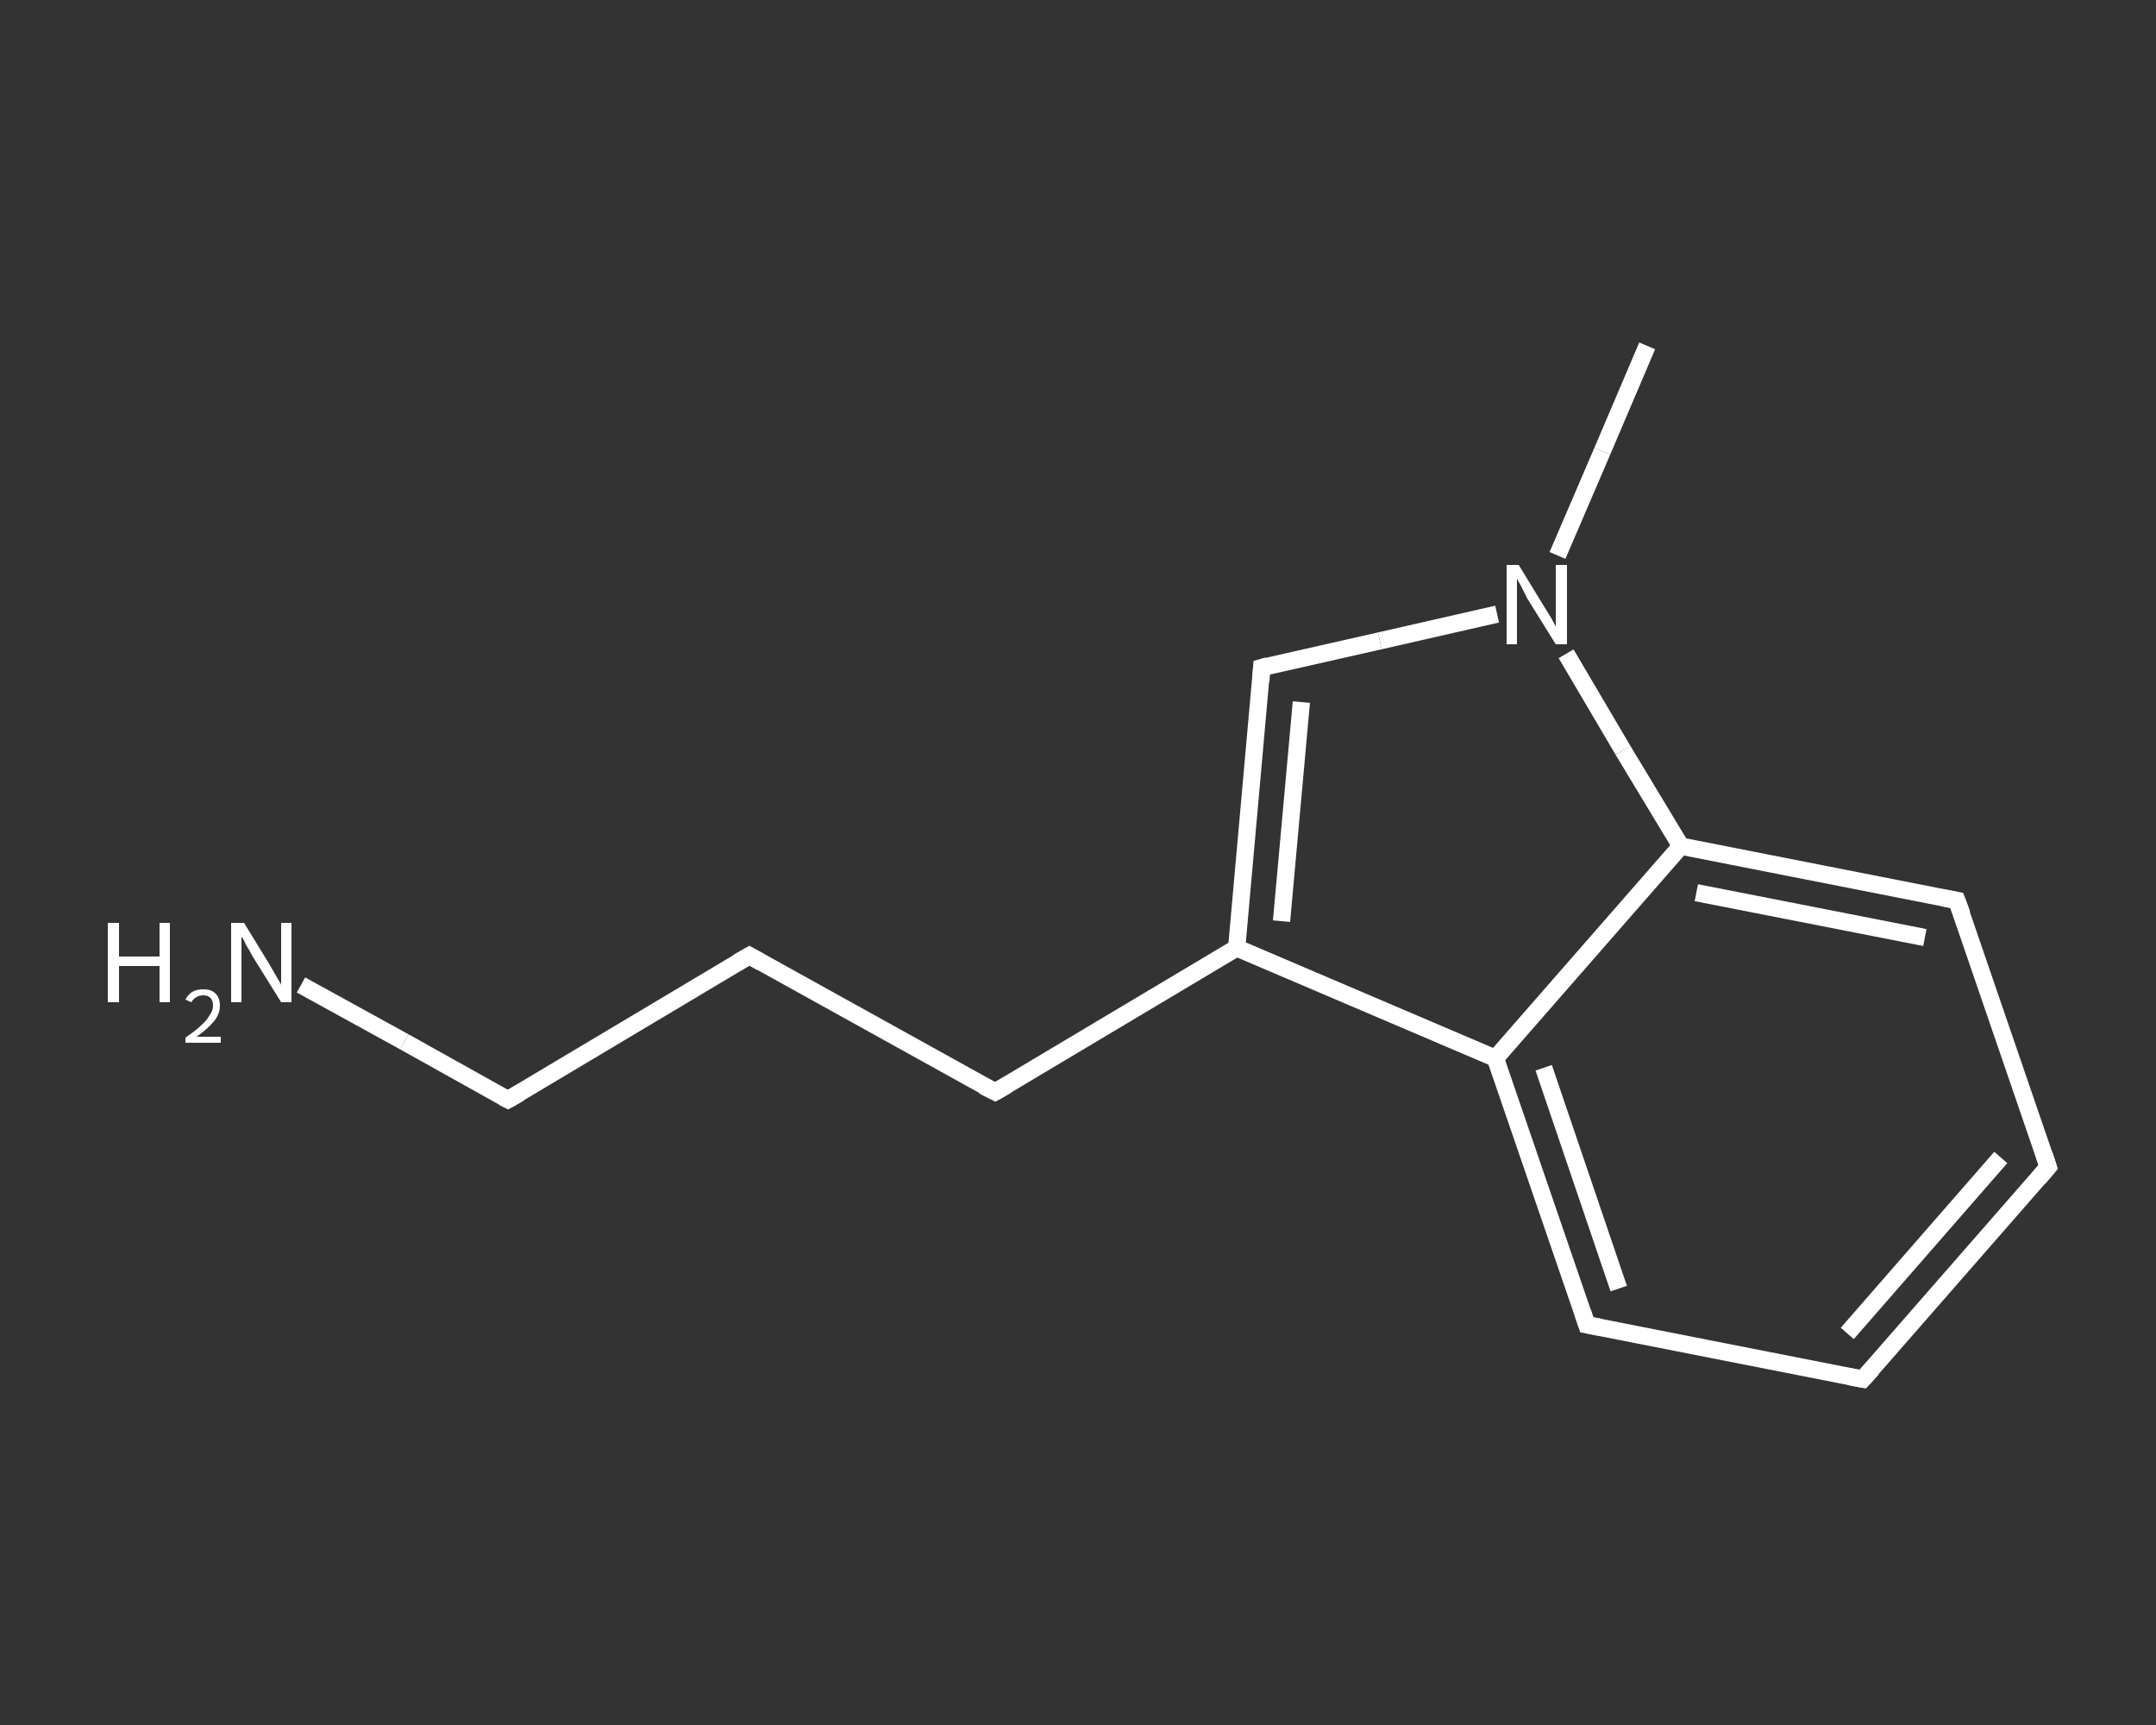 <?xml version='1.0' encoding='iso-8859-1'?>
<svg version='1.1' baseProfile='full'
              xmlns='http://www.w3.org/2000/svg'
                      xmlns:rdkit='http://www.rdkit.org/xml'
                      xmlns:xlink='http://www.w3.org/1999/xlink'
                  xml:space='preserve'
width='250px' height='200px' viewBox='0 0 250 200'>
<rect x="0" y="0" width="250" height="200" fill="#333333" stroke="none"/>
<!-- END OF HEADER -->
<rect style='opacity:1.0;fill:transparent;stroke:none' width='250.0' height='200.0' x='0.0' y='0.0'> </rect>
<path class='bond-0 atom-0 atom-1' d='M 191.0,40.1 L 185.8,52.3' style='fill:none;fill-rule:evenodd;stroke:#FFFFFF;stroke-width:2.0px;stroke-linecap:butt;stroke-linejoin:miter;stroke-opacity:1' />
<path class='bond-0 atom-0 atom-1' d='M 185.8,52.3 L 180.6,64.4' style='fill:none;fill-rule:evenodd;stroke:#FFFFFF;stroke-width:2.0px;stroke-linecap:butt;stroke-linejoin:miter;stroke-opacity:1' />
<path class='bond-1 atom-1 atom-2' d='M 173.6,71.2 L 160.0,74.3' style='fill:none;fill-rule:evenodd;stroke:#FFFFFF;stroke-width:2.0px;stroke-linecap:butt;stroke-linejoin:miter;stroke-opacity:1' />
<path class='bond-1 atom-1 atom-2' d='M 160.0,74.3 L 146.3,77.4' style='fill:none;fill-rule:evenodd;stroke:#FFFFFF;stroke-width:2.0px;stroke-linecap:butt;stroke-linejoin:miter;stroke-opacity:1' />
<path class='bond-2 atom-2 atom-3' d='M 146.3,77.4 L 143.4,109.9' style='fill:none;fill-rule:evenodd;stroke:#FFFFFF;stroke-width:2.0px;stroke-linecap:butt;stroke-linejoin:miter;stroke-opacity:1' />
<path class='bond-2 atom-2 atom-3' d='M 150.9,81.4 L 148.6,106.8' style='fill:none;fill-rule:evenodd;stroke:#FFFFFF;stroke-width:2.0px;stroke-linecap:butt;stroke-linejoin:miter;stroke-opacity:1' />
<path class='bond-3 atom-3 atom-4' d='M 143.4,109.9 L 115.4,126.6' style='fill:none;fill-rule:evenodd;stroke:#FFFFFF;stroke-width:2.0px;stroke-linecap:butt;stroke-linejoin:miter;stroke-opacity:1' />
<path class='bond-4 atom-4 atom-5' d='M 115.4,126.6 L 86.9,110.8' style='fill:none;fill-rule:evenodd;stroke:#FFFFFF;stroke-width:2.0px;stroke-linecap:butt;stroke-linejoin:miter;stroke-opacity:1' />
<path class='bond-5 atom-5 atom-6' d='M 86.9,110.8 L 58.9,127.5' style='fill:none;fill-rule:evenodd;stroke:#FFFFFF;stroke-width:2.0px;stroke-linecap:butt;stroke-linejoin:miter;stroke-opacity:1' />
<path class='bond-6 atom-6 atom-7' d='M 58.9,127.5 L 46.9,120.8' style='fill:none;fill-rule:evenodd;stroke:#FFFFFF;stroke-width:2.0px;stroke-linecap:butt;stroke-linejoin:miter;stroke-opacity:1' />
<path class='bond-6 atom-6 atom-7' d='M 46.9,120.8 L 34.9,114.2' style='fill:none;fill-rule:evenodd;stroke:#FFFFFF;stroke-width:2.0px;stroke-linecap:butt;stroke-linejoin:miter;stroke-opacity:1' />
<path class='bond-7 atom-3 atom-8' d='M 143.4,109.9 L 173.4,122.7' style='fill:none;fill-rule:evenodd;stroke:#FFFFFF;stroke-width:2.0px;stroke-linecap:butt;stroke-linejoin:miter;stroke-opacity:1' />
<path class='bond-8 atom-8 atom-9' d='M 173.4,122.7 L 184.0,153.6' style='fill:none;fill-rule:evenodd;stroke:#FFFFFF;stroke-width:2.0px;stroke-linecap:butt;stroke-linejoin:miter;stroke-opacity:1' />
<path class='bond-8 atom-8 atom-9' d='M 179.0,123.8 L 187.7,149.4' style='fill:none;fill-rule:evenodd;stroke:#FFFFFF;stroke-width:2.0px;stroke-linecap:butt;stroke-linejoin:miter;stroke-opacity:1' />
<path class='bond-9 atom-9 atom-10' d='M 184.0,153.6 L 216.0,159.9' style='fill:none;fill-rule:evenodd;stroke:#FFFFFF;stroke-width:2.0px;stroke-linecap:butt;stroke-linejoin:miter;stroke-opacity:1' />
<path class='bond-10 atom-10 atom-11' d='M 216.0,159.9 L 237.5,135.3' style='fill:none;fill-rule:evenodd;stroke:#FFFFFF;stroke-width:2.0px;stroke-linecap:butt;stroke-linejoin:miter;stroke-opacity:1' />
<path class='bond-10 atom-10 atom-11' d='M 214.2,154.6 L 232.0,134.2' style='fill:none;fill-rule:evenodd;stroke:#FFFFFF;stroke-width:2.0px;stroke-linecap:butt;stroke-linejoin:miter;stroke-opacity:1' />
<path class='bond-11 atom-11 atom-12' d='M 237.5,135.3 L 226.9,104.4' style='fill:none;fill-rule:evenodd;stroke:#FFFFFF;stroke-width:2.0px;stroke-linecap:butt;stroke-linejoin:miter;stroke-opacity:1' />
<path class='bond-12 atom-12 atom-13' d='M 226.9,104.4 L 194.9,98.1' style='fill:none;fill-rule:evenodd;stroke:#FFFFFF;stroke-width:2.0px;stroke-linecap:butt;stroke-linejoin:miter;stroke-opacity:1' />
<path class='bond-12 atom-12 atom-13' d='M 223.2,108.7 L 196.7,103.5' style='fill:none;fill-rule:evenodd;stroke:#FFFFFF;stroke-width:2.0px;stroke-linecap:butt;stroke-linejoin:miter;stroke-opacity:1' />
<path class='bond-13 atom-13 atom-1' d='M 194.9,98.1 L 188.2,87.0' style='fill:none;fill-rule:evenodd;stroke:#FFFFFF;stroke-width:2.0px;stroke-linecap:butt;stroke-linejoin:miter;stroke-opacity:1' />
<path class='bond-13 atom-13 atom-1' d='M 188.2,87.0 L 181.6,75.8' style='fill:none;fill-rule:evenodd;stroke:#FFFFFF;stroke-width:2.0px;stroke-linecap:butt;stroke-linejoin:miter;stroke-opacity:1' />
<path class='bond-14 atom-13 atom-8' d='M 194.9,98.1 L 173.4,122.7' style='fill:none;fill-rule:evenodd;stroke:#FFFFFF;stroke-width:2.0px;stroke-linecap:butt;stroke-linejoin:miter;stroke-opacity:1' />
<path d='M 147.0,77.2 L 146.3,77.4 L 146.2,79.0' style='fill:none;stroke:#FFFFFF;stroke-width:2.0px;stroke-linecap:butt;stroke-linejoin:miter;stroke-opacity:1;' />
<path d='M 116.8,125.8 L 115.4,126.6 L 114.0,125.9' style='fill:none;stroke:#FFFFFF;stroke-width:2.0px;stroke-linecap:butt;stroke-linejoin:miter;stroke-opacity:1;' />
<path d='M 88.3,111.6 L 86.9,110.8 L 85.5,111.6' style='fill:none;stroke:#FFFFFF;stroke-width:2.0px;stroke-linecap:butt;stroke-linejoin:miter;stroke-opacity:1;' />
<path d='M 60.3,126.7 L 58.9,127.5 L 58.3,127.2' style='fill:none;stroke:#FFFFFF;stroke-width:2.0px;stroke-linecap:butt;stroke-linejoin:miter;stroke-opacity:1;' />
<path d='M 183.5,152.1 L 184.0,153.6 L 185.6,153.9' style='fill:none;stroke:#FFFFFF;stroke-width:2.0px;stroke-linecap:butt;stroke-linejoin:miter;stroke-opacity:1;' />
<path d='M 214.4,159.6 L 216.0,159.9 L 217.1,158.7' style='fill:none;stroke:#FFFFFF;stroke-width:2.0px;stroke-linecap:butt;stroke-linejoin:miter;stroke-opacity:1;' />
<path d='M 236.4,136.6 L 237.5,135.3 L 237.0,133.8' style='fill:none;stroke:#FFFFFF;stroke-width:2.0px;stroke-linecap:butt;stroke-linejoin:miter;stroke-opacity:1;' />
<path d='M 227.5,106.0 L 226.9,104.4 L 225.3,104.1' style='fill:none;stroke:#FFFFFF;stroke-width:2.0px;stroke-linecap:butt;stroke-linejoin:miter;stroke-opacity:1;' />
<path class='atom-1' d='M 176.1 65.5
L 179.1 70.4
Q 179.4 70.9, 179.9 71.7
Q 180.4 72.6, 180.4 72.7
L 180.4 65.5
L 181.7 65.5
L 181.7 74.7
L 180.4 74.7
L 177.1 69.4
Q 176.8 68.8, 176.4 68.0
Q 176.0 67.3, 175.9 67.1
L 175.9 74.7
L 174.7 74.7
L 174.7 65.5
L 176.1 65.5
' fill='#FFFFFF'/>
<path class='atom-7' d='M 12.5 107.0
L 13.8 107.0
L 13.8 110.9
L 18.5 110.9
L 18.5 107.0
L 19.7 107.0
L 19.7 116.2
L 18.5 116.2
L 18.5 112.0
L 13.8 112.0
L 13.8 116.2
L 12.5 116.2
L 12.5 107.0
' fill='#FFFFFF'/>
<path class='atom-7' d='M 21.5 115.9
Q 21.8 115.3, 22.3 115.0
Q 22.8 114.7, 23.6 114.7
Q 24.5 114.7, 25.0 115.2
Q 25.5 115.7, 25.5 116.6
Q 25.5 117.5, 24.9 118.3
Q 24.2 119.2, 22.8 120.2
L 25.6 120.2
L 25.6 120.9
L 21.5 120.9
L 21.5 120.3
Q 22.7 119.5, 23.3 118.9
Q 24.0 118.3, 24.3 117.7
Q 24.7 117.2, 24.7 116.6
Q 24.7 116.0, 24.4 115.7
Q 24.1 115.4, 23.6 115.4
Q 23.1 115.4, 22.8 115.6
Q 22.4 115.8, 22.2 116.2
L 21.5 115.9
' fill='#FFFFFF'/>
<path class='atom-7' d='M 28.3 107.0
L 31.3 111.9
Q 31.6 112.4, 32.1 113.3
Q 32.6 114.1, 32.6 114.2
L 32.6 107.0
L 33.8 107.0
L 33.8 116.2
L 32.6 116.2
L 29.3 110.9
Q 29.0 110.3, 28.5 109.5
Q 28.2 108.8, 28.0 108.6
L 28.0 116.2
L 26.8 116.2
L 26.8 107.0
L 28.3 107.0
' fill='#FFFFFF'/>
</svg>
